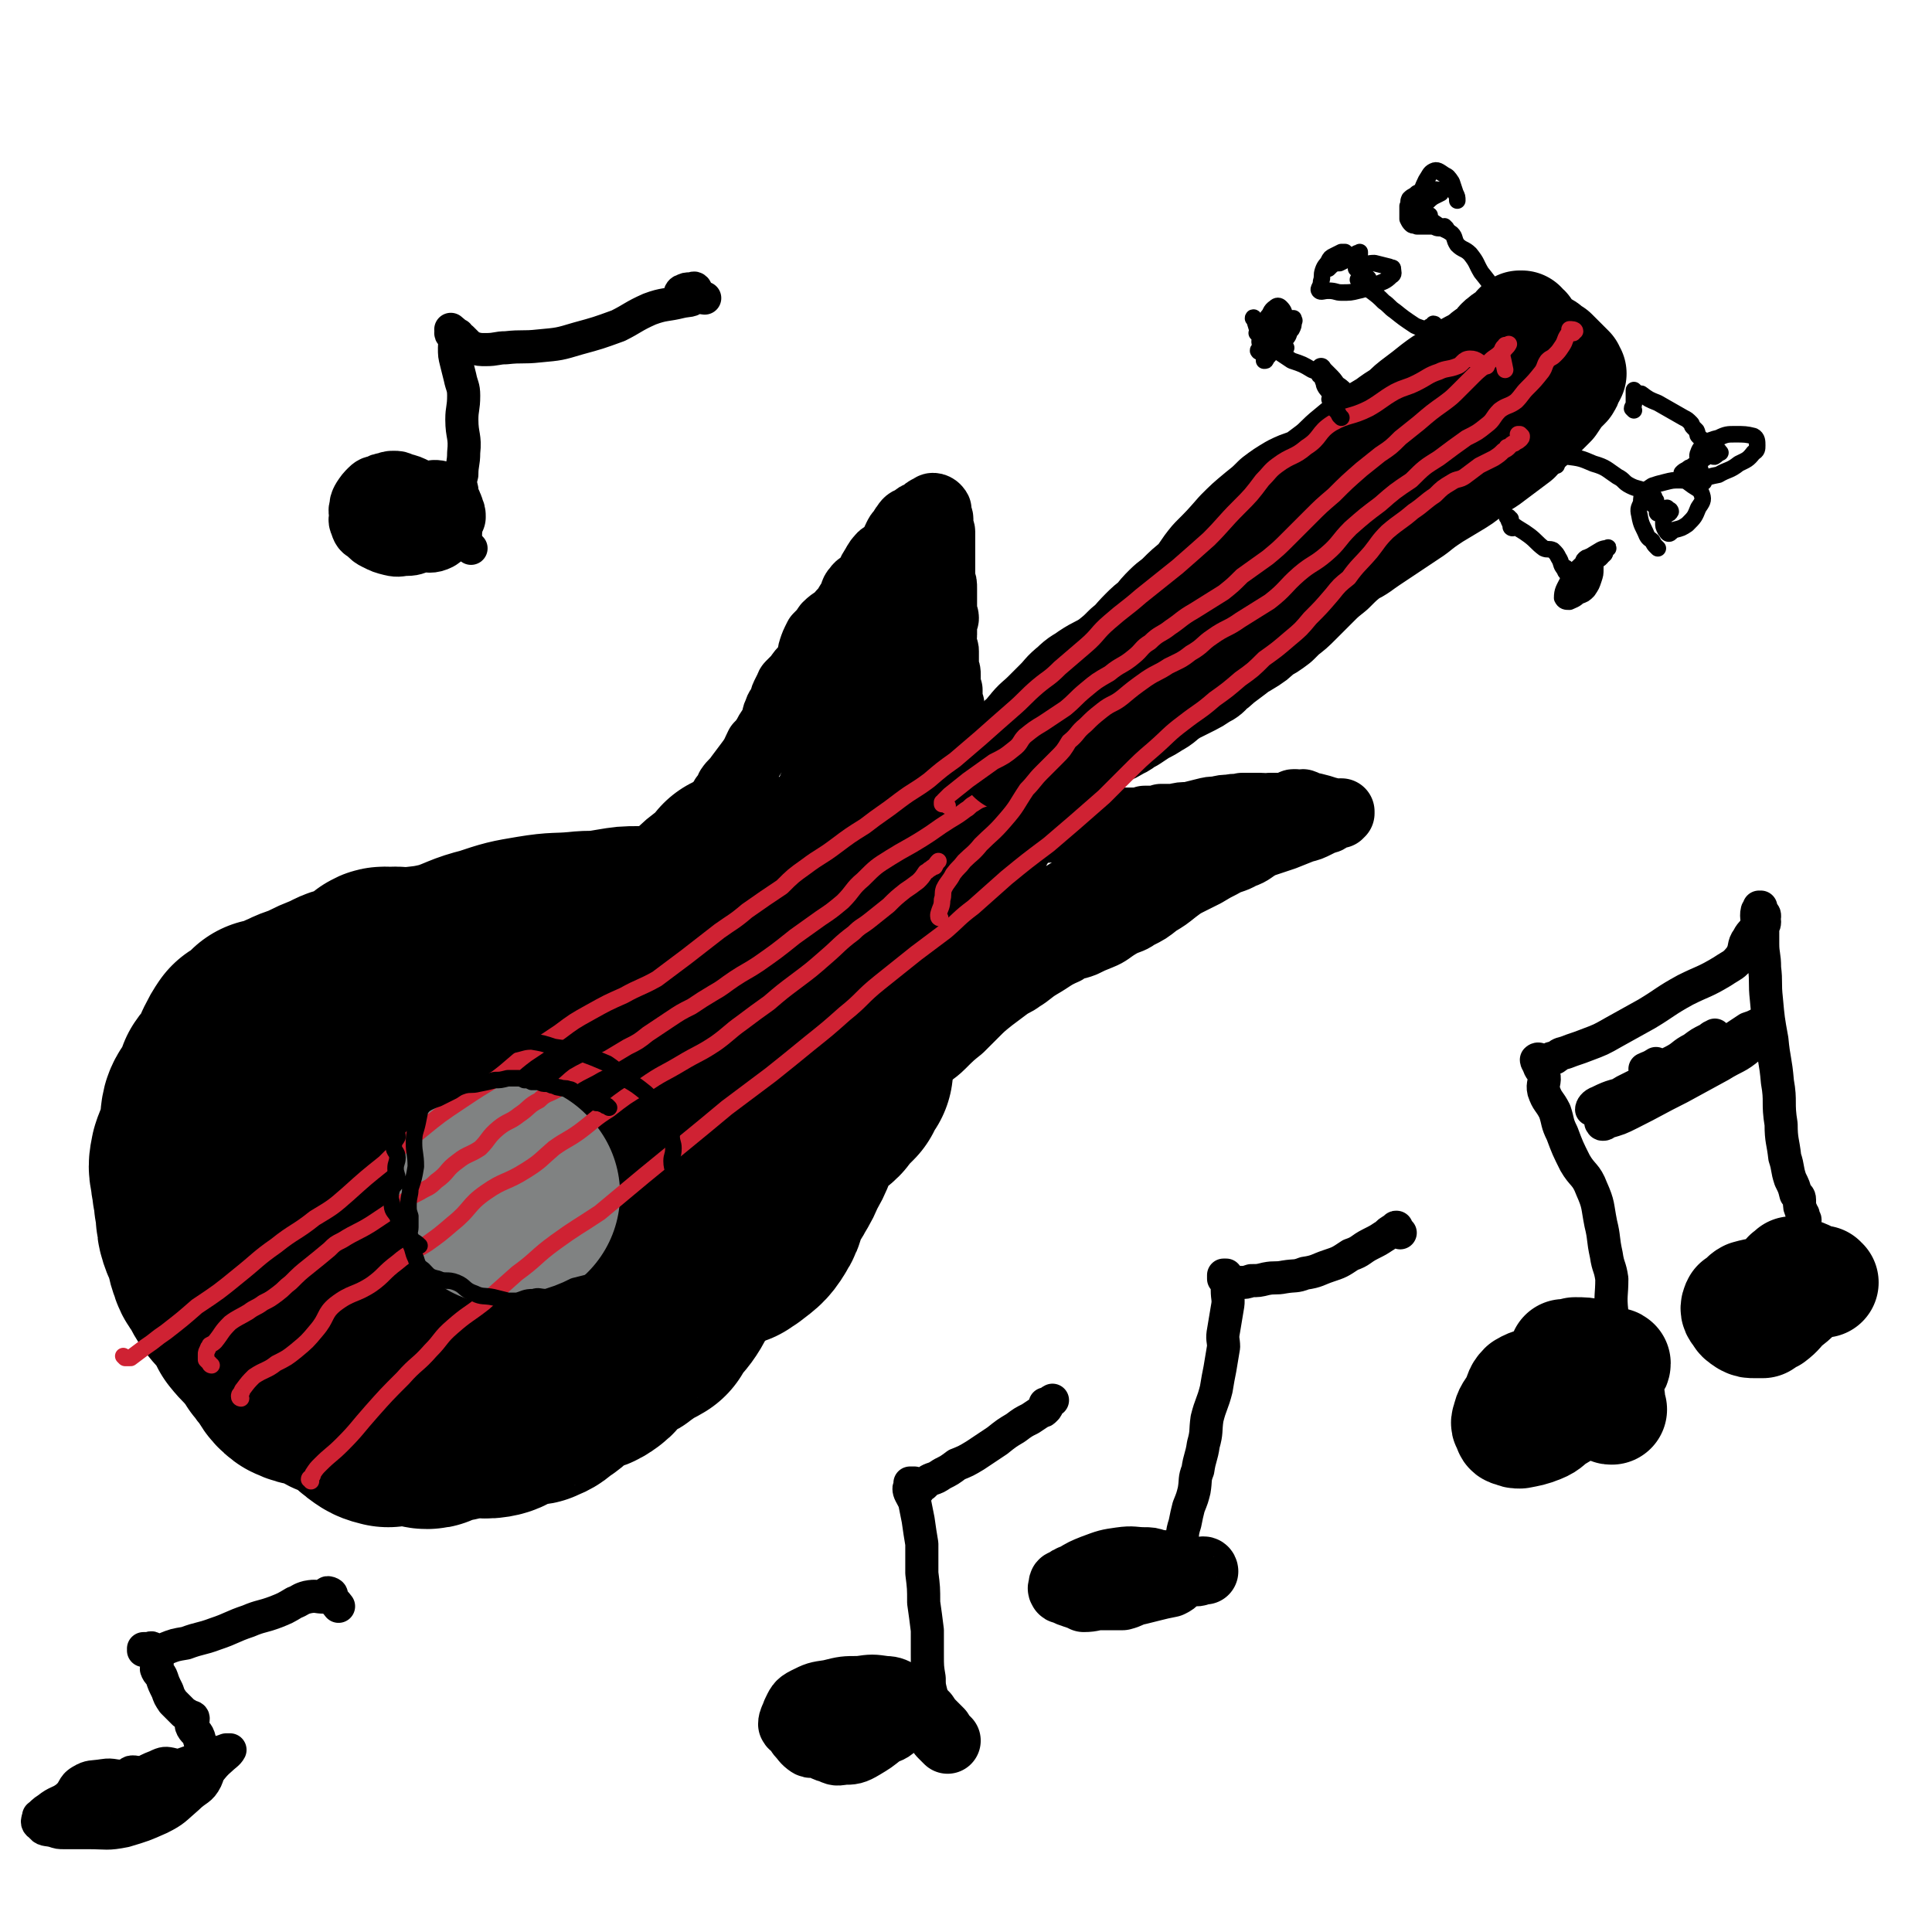 <svg viewBox='0 0 1050 1050' version='1.1' xmlns='http://www.w3.org/2000/svg' xmlns:xlink='http://www.w3.org/1999/xlink'><g fill='none' stroke='rgb(129,89,47)' stroke-width='120' stroke-linecap='round' stroke-linejoin='round'><path d='M233,584c0,0 -1,-1 -1,-1 0,1 0,2 0,4 0,1 -1,0 -1,1 0,0 0,0 0,0 0,-1 0,-1 0,-1 0,-1 0,-1 0,-2 0,-1 0,-1 0,-2 0,0 0,0 0,-1 -1,0 -1,0 -1,-1 -1,0 -1,0 -2,-1 0,0 0,0 -1,-1 -3,-2 -3,-2 -6,-5 -2,-1 -2,-2 -4,-3 -3,0 -3,1 -5,1 -2,1 -2,0 -4,0 -4,0 -4,-1 -7,-1 -3,0 -3,1 -5,1 -4,1 -4,0 -7,1 -4,1 -4,1 -8,3 -4,1 -4,0 -8,2 -5,2 -5,2 -9,4 -4,2 -4,2 -7,5 -5,3 -5,3 -8,6 -5,5 -6,5 -9,10 -2,3 -1,4 -3,7 -2,4 -2,4 -4,8 -2,4 -1,4 -2,9 -2,4 -2,4 -2,9 -1,6 -1,6 -1,12 -1,3 0,3 0,7 -1,2 -1,2 -1,5 0,4 -1,4 -1,8 1,3 2,3 2,6 1,4 -1,5 1,9 2,6 4,5 7,10 2,5 1,6 3,10 3,4 4,3 8,8 4,4 3,4 7,8 3,4 3,4 6,7 4,4 4,3 7,7 4,5 3,6 8,10 3,2 4,0 9,2 5,2 5,3 10,5 6,2 6,3 12,5 5,1 5,1 10,1 5,0 5,0 9,-1 6,0 6,-1 11,-2 5,-1 5,-1 10,-3 6,-2 6,-2 11,-5 6,-3 6,-3 12,-6 5,-2 5,-1 10,-4 4,-2 4,-2 7,-4 2,-1 2,-2 3,-3 1,0 -1,0 -1,0 -1,1 -1,2 -1,2 0,0 1,-1 1,-1 0,0 0,0 0,0 0,1 0,0 -1,1 -1,0 -1,0 -2,1 -1,0 -1,0 -3,1 -1,1 -1,1 -3,1 -3,0 -3,0 -6,0 -4,0 -4,0 -9,0 -6,-1 -6,-1 -13,-2 -7,-2 -7,-1 -13,-5 -9,-5 -10,-5 -17,-12 -8,-6 -7,-7 -14,-14 -5,-7 -5,-7 -10,-14 -7,-9 -8,-9 -14,-18 -5,-6 -5,-6 -9,-12 -4,-6 -5,-6 -7,-12 -2,-5 -2,-6 -2,-11 0,-4 1,-4 2,-7 1,-4 1,-4 2,-7 2,-3 1,-4 3,-7 3,-3 4,-2 9,-5 5,-3 4,-5 10,-7 7,-2 8,0 15,0 7,-1 7,-1 14,-1 6,0 6,0 12,1 6,0 6,-1 12,0 1,0 1,1 2,2 0,0 0,0 0,0 1,1 1,1 0,1 0,1 0,0 0,0 -2,0 -2,0 -4,1 -2,2 -1,3 -3,5 -2,3 -2,3 -5,6 -4,4 -4,4 -7,9 -6,10 -6,10 -10,20 -6,15 -6,15 -11,30 -2,11 -2,11 -3,23 -2,6 -3,6 -2,12 0,6 2,5 4,10 1,3 1,4 3,5 3,3 4,2 8,4 2,1 2,1 5,2 5,2 5,2 11,2 4,0 4,0 9,0 6,-1 6,-2 12,-3 6,0 6,1 11,0 4,-1 4,-2 8,-3 5,-1 5,-1 10,-2 0,0 0,1 1,0 2,0 2,-1 4,-2 0,0 -1,1 -1,1 0,0 1,0 1,0 0,-1 0,-1 -1,-1 0,0 1,0 1,0 -1,0 -1,0 -1,0 0,-1 1,-2 0,-3 0,-1 -1,-1 -1,-3 -2,-1 -2,-2 -3,-3 -2,-2 -3,-2 -5,-4 -3,-3 -3,-3 -7,-6 -5,-4 -5,-4 -9,-8 -5,-5 -5,-5 -10,-10 -6,-4 -6,-4 -12,-8 -5,-4 -5,-5 -10,-9 -2,-2 -2,-3 -5,-5 -1,0 -2,1 -2,1 0,0 1,-1 1,-1 1,0 0,-1 0,-1 0,0 0,1 0,1 -1,-1 -1,-2 -2,-2 0,0 0,1 0,1 1,0 1,0 1,0 0,0 -1,0 -1,0 0,0 1,0 1,0 -1,0 -1,0 -1,0 0,0 0,0 -1,0 0,1 0,1 0,1 -1,0 -1,0 -1,0 -1,0 -1,0 -2,0 0,0 0,0 0,-1 0,0 0,0 -1,-1 0,-1 -1,-1 -1,-1 -1,-1 -1,-2 -2,-3 -1,-1 -1,-1 -2,-2 -1,-1 -1,-1 -2,-2 -1,-2 -1,-2 -2,-4 -1,-1 -1,-1 -2,-2 -1,-1 -1,-1 -2,-1 0,-1 0,-1 0,-2 '/></g>
<g fill='none' stroke='rgb(0,0,0)' stroke-width='120' stroke-linecap='round' stroke-linejoin='round'><path d='M253,558c-1,0 -1,-1 -1,-1 0,0 0,0 0,0 -1,-1 -1,-1 -1,-2 0,-1 -1,-1 -1,-1 0,-1 0,-1 -1,-2 -1,-2 -1,-2 -3,-3 -3,-4 -3,-4 -7,-7 -3,-2 -4,-1 -8,-3 -2,-1 -2,-2 -4,-2 -5,-1 -5,0 -10,0 -5,1 -5,1 -10,2 -4,1 -4,2 -8,2 -4,1 -4,-1 -8,0 -5,1 -5,2 -10,4 -5,2 -5,2 -9,4 -6,3 -6,2 -12,5 -5,2 -5,3 -10,5 -2,1 -2,0 -4,0 -2,2 -2,3 -4,5 -3,2 -3,1 -6,3 -2,3 -2,3 -4,7 -2,4 -1,5 -4,9 -2,3 -3,3 -5,6 -1,3 0,4 -2,7 -1,2 -1,2 -3,4 -1,2 -2,2 -3,5 -1,4 0,4 -1,9 -1,4 -1,4 -2,8 -2,4 -2,4 -3,7 -1,5 -1,5 0,9 0,4 1,4 1,8 1,3 1,3 1,7 1,4 1,4 1,8 1,3 0,3 1,6 1,4 2,4 3,8 2,5 1,5 3,10 1,4 2,3 4,7 2,4 2,4 4,7 4,5 5,5 8,9 3,4 2,4 4,8 4,5 4,4 8,9 3,3 3,3 5,7 2,2 2,3 4,5 4,5 3,6 7,9 6,3 7,1 13,4 4,1 4,2 8,4 5,2 6,1 11,4 5,3 4,5 8,8 4,3 4,3 8,4 3,0 3,-2 6,-2 5,-1 5,-2 9,-1 3,1 3,4 6,4 3,0 3,-2 6,-3 4,-1 4,0 8,-1 5,-1 5,-2 9,-3 6,0 6,2 12,1 6,-1 5,-4 11,-6 5,-2 6,0 11,-1 5,-2 4,-2 8,-5 5,-3 4,-4 9,-7 4,-2 4,-2 8,-5 4,-1 4,0 8,-3 3,-2 2,-4 5,-7 4,-3 5,-2 9,-5 4,-2 3,-2 6,-4 5,-4 5,-3 10,-6 1,-2 1,-2 3,-5 3,-4 4,-4 7,-9 3,-5 2,-6 6,-11 3,-4 4,-4 7,-9 3,-4 2,-5 6,-10 3,-4 3,-4 7,-8 2,-2 3,-3 6,-3 1,0 2,2 2,2 0,0 -1,-1 -2,-2 -1,0 -1,0 -1,1 -1,1 -1,1 -2,3 0,1 1,1 1,2 -1,1 -2,0 -3,2 -2,2 -1,2 -3,4 -6,6 -7,5 -12,10 -9,8 -8,9 -18,16 -11,7 -12,5 -23,11 -8,4 -8,5 -16,9 -9,4 -9,3 -19,6 -9,2 -9,2 -18,3 -8,0 -8,0 -16,-1 -7,-1 -7,-1 -15,-2 -6,-1 -6,-1 -13,-3 -8,-2 -8,-1 -16,-3 -6,-3 -6,-4 -12,-7 -5,-3 -5,-3 -9,-6 -6,-5 -5,-6 -10,-11 -5,-5 -6,-4 -10,-9 -5,-5 -5,-6 -8,-13 -3,-6 -2,-6 -4,-13 -2,-6 -3,-6 -3,-11 -1,-6 -1,-6 0,-11 1,-8 1,-8 4,-16 2,-6 4,-5 8,-11 3,-6 2,-6 7,-12 4,-5 5,-5 10,-9 5,-5 5,-6 11,-9 7,-5 7,-5 15,-7 8,-3 8,-4 16,-5 9,-1 9,-2 19,-1 8,1 8,1 16,4 9,3 9,3 18,7 6,4 6,5 12,9 5,4 6,3 9,8 2,4 1,5 2,10 0,9 0,9 -2,17 -3,10 -4,10 -10,19 -4,8 -4,8 -9,16 -5,8 -7,8 -11,17 -3,5 -1,5 -3,11 -1,2 -1,3 -2,3 -1,0 -1,-1 -2,-2 0,-1 1,-2 0,-3 -3,-3 -3,-4 -7,-6 -5,-3 -6,-3 -11,-5 -9,-5 -10,-3 -18,-10 -10,-9 -8,-10 -17,-21 -7,-7 -8,-6 -14,-14 -4,-6 -3,-6 -6,-13 -3,-6 -3,-6 -5,-12 -1,-5 -2,-5 -3,-10 -1,-5 -1,-5 -1,-9 -1,-3 0,-3 0,-5 0,-2 0,-2 0,-3 1,-2 1,-2 1,-4 1,-3 -1,-3 0,-5 1,-2 1,-2 3,-4 0,-1 0,-1 1,-2 2,-1 2,-1 4,-2 3,-2 3,-2 6,-4 4,-2 4,-2 8,-5 4,-3 4,-3 8,-6 6,-3 5,-3 11,-6 6,-4 7,-4 13,-7 6,-2 6,-2 12,-5 5,-3 5,-3 10,-6 6,-2 6,-1 12,-2 8,-2 8,-2 15,-3 8,-1 8,-1 16,-2 6,-1 6,-1 13,-1 6,-1 6,-1 12,-2 6,-1 6,-1 11,-1 3,0 3,0 6,0 0,0 0,0 0,0 1,0 1,0 1,0 -1,0 -1,0 -2,0 -1,1 -1,1 -3,1 -2,0 -3,0 -5,0 -5,1 -5,1 -11,1 -9,1 -9,0 -18,1 -11,1 -11,0 -23,2 -12,2 -12,2 -24,6 -12,3 -11,4 -23,8 -9,2 -9,2 -18,3 -6,1 -6,0 -12,1 -3,0 -4,1 -6,0 -1,0 0,-1 1,-1 1,0 1,0 2,1 1,0 1,0 2,0 1,-1 1,-1 2,-1 3,0 3,1 6,1 5,0 5,-1 10,-1 8,-1 8,-1 15,-3 12,-1 12,-2 23,-3 12,-2 12,-1 23,-3 11,-2 11,-3 21,-5 7,-1 7,-1 14,-2 8,0 8,1 17,0 11,0 11,-1 21,-1 9,0 9,1 17,1 5,0 5,-1 9,-1 4,0 4,0 8,0 4,0 4,0 8,0 2,0 3,0 4,0 1,0 0,0 0,0 0,0 0,0 0,0 -2,0 -2,0 -4,0 -6,1 -6,2 -12,4 -9,4 -9,3 -17,8 -10,6 -10,7 -19,15 -10,8 -10,7 -18,16 -10,10 -9,11 -18,21 -7,8 -8,8 -15,15 -3,3 -3,3 -5,6 -1,1 0,1 -1,2 0,0 0,0 0,-1 3,-1 4,-1 7,-3 6,-5 5,-6 12,-12 9,-7 8,-7 18,-13 12,-7 13,-5 24,-11 11,-6 11,-6 21,-12 10,-6 9,-7 19,-13 5,-3 5,-3 11,-6 1,0 2,0 2,1 0,4 0,5 -2,9 -4,9 -5,9 -11,17 -9,10 -9,10 -19,19 -11,11 -11,10 -24,20 -10,7 -11,6 -20,14 -7,6 -6,7 -12,13 -3,4 -3,4 -5,7 -1,1 0,0 0,0 0,-1 -1,-1 0,-1 3,-1 4,1 7,-1 6,-5 5,-8 12,-13 10,-9 11,-8 23,-16 12,-8 11,-9 24,-17 12,-7 12,-7 25,-14 10,-5 10,-6 20,-10 3,-1 4,0 8,0 0,0 1,0 1,1 1,1 1,1 1,3 0,2 -1,3 -2,5 -4,6 -4,6 -9,11 -7,7 -7,7 -14,14 -9,11 -8,11 -18,22 -8,9 -9,9 -17,18 -5,5 -4,6 -9,12 -3,3 -4,2 -7,4 -1,1 -1,1 -1,2 0,0 0,0 1,0 1,-2 1,-2 2,-4 3,-4 2,-5 6,-9 6,-8 6,-8 14,-15 12,-11 12,-11 24,-22 9,-8 10,-7 18,-15 5,-5 5,-5 9,-11 2,-3 2,-3 4,-6 1,-2 1,-2 2,-4 0,0 1,1 1,1 0,0 -1,-1 -1,-1 -1,0 -1,1 -1,2 -2,1 -2,1 -4,2 -4,4 -4,5 -8,8 -13,7 -14,6 -27,13 -12,7 -12,8 -24,15 -11,6 -11,6 -22,11 -6,2 -6,2 -12,3 -4,1 -4,1 -7,1 -1,0 -2,0 -2,-1 0,-3 0,-4 1,-7 1,-4 2,-4 3,-7 3,-4 3,-4 5,-9 4,-6 3,-7 7,-13 6,-8 7,-8 14,-16 6,-6 7,-5 12,-12 7,-8 7,-9 12,-19 6,-10 4,-11 11,-20 5,-10 6,-9 13,-18 3,-3 3,-3 7,-6 1,-1 2,-1 2,-1 0,0 -2,-1 -3,0 -2,2 -1,4 -4,6 -6,4 -7,3 -14,6 -8,5 -8,6 -17,11 -8,6 -8,5 -16,10 -8,5 -8,6 -16,10 -5,3 -5,2 -10,4 -2,0 -2,1 -3,1 -1,0 -1,0 -1,0 -1,0 -1,0 -1,-1 0,-1 1,-1 2,-2 1,-2 0,-3 1,-4 1,-2 1,-3 3,-4 4,-4 5,-3 9,-7 6,-5 6,-6 12,-11 7,-6 7,-6 15,-12 6,-6 6,-6 13,-11 3,-3 3,-2 7,-4 0,0 0,-1 1,-1 0,0 0,1 0,1 0,0 1,-1 0,-2 0,-1 -1,-1 -2,-1 0,0 0,1 0,2 -1,2 -1,2 -2,3 -1,2 -1,2 -1,3 -1,1 -1,1 -1,3 0,0 0,0 0,0 0,1 -1,2 -1,2 0,0 1,-1 1,-1 1,-1 1,-1 2,-1 0,0 -1,0 -1,0 0,0 1,0 1,0 0,0 0,0 0,0 0,0 0,1 0,1 0,0 0,0 1,1 '/><path d='M392,672c0,-1 -1,-2 -1,-1 1,0 1,1 3,1 1,0 1,0 2,0 1,-1 1,-1 3,-2 5,-4 6,-4 9,-9 4,-6 2,-7 5,-13 2,-4 3,-4 5,-8 3,-5 3,-5 5,-10 3,-5 3,-5 5,-10 2,-5 1,-6 4,-11 2,-4 3,-3 7,-6 3,-4 4,-3 7,-6 2,-3 1,-3 3,-5 1,-1 1,-1 3,-2 1,-1 1,-1 2,-2 0,0 -1,0 -1,-1 0,-1 1,-1 1,-2 0,0 -1,0 -1,0 1,0 1,0 1,1 0,0 -1,1 -2,1 0,0 1,-1 1,-1 1,-1 0,-2 1,-3 1,0 1,0 2,-1 0,0 1,0 1,0 0,-1 0,-1 1,-1 0,-1 0,-1 0,-2 0,0 0,-1 -1,-1 0,-1 0,0 -1,-1 '/></g>
<g fill='none' stroke='rgb(0,0,0)' stroke-width='36' stroke-linecap='round' stroke-linejoin='round'><path d='M360,488c0,0 -1,0 -1,-1 0,-1 0,-1 0,-2 -1,-1 -1,-1 -1,-2 0,0 0,0 0,-1 0,0 -1,0 -1,-1 0,-1 0,-1 1,-1 0,0 0,0 1,-1 0,0 0,0 1,0 1,0 1,-1 1,-1 1,0 1,1 2,1 0,0 1,0 1,-1 1,-1 1,-1 2,-2 2,-3 3,-3 4,-6 1,-2 1,-2 1,-4 0,-1 0,-1 1,-3 1,-1 0,-1 1,-3 1,-1 1,-1 2,-2 1,-2 1,-2 3,-3 1,-2 1,-2 2,-3 1,-1 1,-1 2,-3 2,-2 2,-2 3,-4 2,-1 2,-2 3,-4 1,-2 1,-2 3,-4 1,-2 1,-2 2,-4 2,-2 2,-2 3,-5 2,-3 3,-3 5,-6 3,-4 3,-4 6,-8 3,-4 3,-5 5,-9 2,-2 2,-2 4,-5 1,-2 1,-2 3,-5 1,-1 1,-1 2,-3 0,-2 0,-3 1,-5 1,-3 1,-2 3,-5 1,-2 0,-2 1,-4 1,-2 1,-2 2,-4 1,-1 0,-1 1,-2 2,-2 2,-2 4,-4 2,-3 2,-3 5,-6 1,-2 1,-2 2,-4 1,-2 0,-2 1,-5 1,-3 1,-3 3,-7 3,-3 3,-3 5,-6 4,-4 5,-3 8,-7 3,-3 3,-4 5,-7 2,-3 1,-4 3,-6 2,-3 3,-2 6,-5 2,-2 1,-3 3,-6 2,-3 2,-4 4,-6 2,-3 4,-1 5,-4 3,-3 2,-3 4,-7 1,-2 1,-2 2,-3 0,0 1,0 1,-1 1,-1 0,-1 1,-2 2,-3 2,-3 5,-4 2,-2 2,-2 5,-3 2,-2 2,-2 4,-3 1,0 1,-1 2,-1 2,0 3,2 3,2 0,0 -2,-1 -2,-1 -1,0 0,1 0,1 0,0 -1,-1 -1,-1 1,0 1,0 2,0 0,0 0,0 0,0 0,1 0,1 0,1 0,0 0,0 0,0 0,0 0,0 0,1 0,0 0,1 0,1 1,0 1,0 1,1 0,0 0,0 0,1 0,0 0,0 0,0 0,0 1,0 1,1 0,0 0,0 0,1 0,0 0,0 0,1 0,1 0,1 0,2 0,1 0,1 0,2 0,0 1,0 1,1 0,1 0,1 0,3 0,1 0,1 0,2 0,2 0,2 0,4 0,2 0,2 0,4 0,2 0,2 0,4 0,2 0,2 0,4 0,3 0,3 0,5 1,2 1,2 1,5 0,2 0,2 0,4 0,2 0,2 0,5 0,2 0,2 0,4 0,1 1,1 1,3 0,1 -1,1 -1,3 0,1 0,1 0,2 0,1 0,1 0,2 0,1 0,1 0,2 0,1 -1,1 -1,2 1,1 1,1 1,2 0,2 0,2 0,3 1,1 1,1 1,2 0,2 0,2 0,3 0,2 0,2 0,3 0,2 0,2 0,3 1,2 1,2 1,4 0,2 0,2 0,4 0,2 0,2 1,4 0,2 0,2 0,4 0,2 0,2 1,4 0,2 0,2 0,3 1,2 1,2 1,4 0,1 0,1 0,3 1,2 1,2 1,4 1,1 1,1 1,2 1,2 0,2 1,3 0,1 0,1 0,2 0,0 -1,0 0,1 0,1 0,1 0,2 0,0 0,0 0,1 1,2 1,2 1,3 0,1 0,0 1,1 0,1 0,1 0,2 0,1 0,1 0,2 0,1 1,1 1,1 0,1 0,1 0,2 0,2 0,2 1,3 0,2 0,2 0,3 1,1 1,1 1,3 1,1 0,1 1,2 0,1 0,1 0,2 0,0 0,0 1,1 0,1 0,1 0,2 0,0 0,0 0,0 0,1 0,1 1,1 0,1 0,1 0,1 0,0 -1,0 -1,1 1,0 1,0 1,0 0,1 0,1 0,1 0,1 0,1 0,1 1,1 1,0 1,1 0,0 0,0 0,0 0,1 0,1 0,1 0,0 0,0 0,1 0,0 0,0 0,0 1,0 1,0 1,0 1,1 1,1 1,1 1,0 1,0 1,0 1,0 1,0 2,0 0,0 0,0 1,1 1,0 1,0 2,1 1,0 1,0 3,1 1,0 1,0 2,0 2,1 2,1 3,1 2,0 2,0 3,0 1,0 1,0 3,0 1,1 1,0 2,1 1,0 1,0 2,0 1,0 1,0 2,1 1,0 1,0 2,0 1,0 1,0 2,0 1,0 2,0 3,0 1,0 1,1 3,1 2,0 2,-1 3,-1 3,-1 3,-1 6,-1 3,0 3,0 6,-1 3,0 3,0 7,0 3,0 3,-1 6,-1 3,0 4,0 7,0 3,0 3,0 6,-1 2,0 2,0 5,0 2,0 2,0 4,0 2,0 2,0 4,-1 2,0 2,0 5,0 2,0 2,0 4,-1 4,0 4,0 7,0 4,-1 4,-1 8,-1 4,-1 4,-1 8,-2 4,-1 4,-1 7,-1 4,-1 4,-1 7,-1 4,-1 4,0 7,-1 2,0 2,0 4,0 3,0 3,0 6,0 3,0 3,1 5,0 4,0 4,0 7,0 1,0 1,0 2,0 1,0 1,0 2,-1 1,0 1,0 1,0 1,0 1,0 2,-1 0,0 0,1 0,1 0,0 0,0 1,0 0,0 0,0 -1,0 0,0 -1,1 -1,0 -1,0 -1,-1 0,-1 0,0 1,1 2,1 1,0 1,-1 3,-1 3,1 3,2 6,2 4,1 4,1 7,2 4,1 4,1 8,2 0,0 0,-1 0,-1 0,0 -1,0 -1,0 0,1 0,1 0,2 0,0 0,0 0,0 -1,0 -1,-1 -1,-1 -1,0 -1,1 -1,1 -1,0 -1,0 -1,0 0,0 -1,-1 -1,0 0,0 0,0 0,1 -1,0 -1,1 -2,1 0,1 -1,1 -2,1 -2,1 -2,1 -4,2 -4,2 -4,2 -8,3 -5,2 -5,2 -10,4 -6,2 -6,2 -12,4 -6,3 -5,4 -11,6 -5,3 -6,2 -11,5 -4,2 -4,2 -9,5 -4,2 -4,2 -8,4 -4,2 -4,2 -8,5 -5,4 -5,4 -10,7 -5,4 -5,4 -11,7 -4,3 -5,2 -10,5 -5,3 -5,4 -10,6 -5,2 -5,2 -9,4 -5,2 -6,1 -10,4 -7,3 -7,4 -14,8 -5,3 -5,4 -10,7 -4,3 -4,2 -8,5 -4,3 -4,3 -8,6 -5,4 -5,4 -9,8 -4,4 -4,4 -8,8 -5,4 -5,4 -10,9 -5,5 -6,4 -11,10 -4,3 -3,3 -7,6 -4,4 -5,3 -9,6 -6,5 -5,7 -11,9 -3,2 -4,-1 -7,-1 -2,1 -3,2 -3,2 0,1 3,-1 3,-1 0,0 -1,0 -2,0 -1,-1 -2,-1 -2,-2 0,-2 1,-1 3,-3 2,-2 2,-2 4,-6 5,-7 4,-7 10,-14 11,-13 11,-12 23,-24 15,-14 15,-14 30,-27 14,-13 13,-13 28,-25 12,-9 12,-9 25,-17 10,-6 10,-6 21,-11 7,-3 7,-3 14,-6 3,-1 4,-3 6,-2 1,0 1,1 1,3 -1,1 -2,1 -3,2 -6,4 -7,4 -13,7 -11,7 -12,7 -23,14 -16,11 -16,11 -31,23 -16,11 -16,12 -32,23 -14,9 -14,8 -28,17 -5,3 -6,4 -11,6 0,0 0,0 1,-1 8,-6 9,-5 17,-11 15,-11 13,-13 28,-24 19,-13 19,-13 40,-23 26,-13 26,-13 53,-24 18,-7 18,-7 36,-13 9,-3 10,-3 19,-6 1,-1 2,-2 1,-2 -8,1 -9,1 -18,4 -21,7 -22,6 -42,15 -26,11 -25,13 -51,25 -17,8 -17,8 -35,16 -12,5 -12,5 -25,11 -8,5 -8,5 -17,9 -3,2 -5,4 -6,4 -1,0 0,-2 2,-4 4,-7 4,-7 10,-14 5,-7 6,-7 11,-15 4,-5 4,-5 7,-10 1,-2 1,-2 2,-3 0,-1 0,-2 -1,-2 -2,0 -2,1 -5,2 -7,3 -7,3 -13,7 -8,4 -8,4 -16,8 -2,1 -3,2 -4,2 0,1 1,-1 2,-2 7,-4 8,-3 15,-7 12,-8 11,-9 23,-17 11,-9 11,-8 23,-16 5,-4 5,-4 10,-9 2,0 3,-1 3,-1 0,0 -1,1 -2,2 -4,7 -4,7 -9,14 -5,5 -5,5 -10,11 -3,4 -4,4 -7,8 -2,2 -3,4 -3,5 0,0 1,-1 3,-2 0,0 1,0 1,0 0,1 -1,1 -2,1 -4,-1 -4,-2 -9,-3 -6,0 -7,2 -13,0 -8,-2 -9,-2 -15,-7 -9,-7 -10,-8 -16,-18 -5,-10 -3,-11 -6,-21 -2,-6 -3,-6 -4,-12 0,-7 1,-7 3,-14 2,-9 3,-8 6,-17 2,-6 2,-6 3,-13 1,-7 1,-7 1,-13 1,-3 1,-3 1,-5 0,-1 1,-3 1,-2 0,1 0,2 0,5 -2,11 -3,11 -5,22 -2,14 -2,14 -4,28 -2,13 -2,13 -5,26 -1,6 -2,6 -3,11 0,0 -1,0 0,0 0,-5 0,-5 1,-10 2,-10 2,-10 4,-20 2,-9 2,-9 3,-18 2,-16 0,-16 2,-32 1,-12 0,-13 3,-24 1,-8 2,-8 4,-14 1,-3 2,-4 4,-5 0,0 1,1 1,3 0,4 0,4 -2,8 -3,10 -3,10 -7,20 -7,15 -7,15 -15,29 -6,11 -6,10 -12,21 -4,6 -4,6 -8,13 -1,2 -1,2 -2,5 -1,1 -1,2 -2,2 0,0 0,-1 0,-1 2,-4 2,-4 4,-8 5,-8 6,-8 10,-17 7,-14 6,-14 12,-29 3,-10 3,-10 7,-21 1,-3 2,-3 3,-6 0,-1 1,-2 1,-2 0,0 0,1 0,2 -2,5 -2,5 -5,10 -6,13 -6,13 -12,26 -6,12 -6,12 -11,23 -4,8 -4,8 -7,15 -2,4 -1,4 -3,7 0,0 0,1 0,1 1,-2 1,-2 2,-4 3,-7 3,-7 6,-13 6,-14 6,-14 13,-28 6,-14 6,-14 12,-27 3,-8 3,-8 7,-15 2,-5 3,-5 5,-9 2,-3 2,-3 4,-6 1,-1 1,-1 2,-2 1,-1 1,-1 1,-1 0,0 0,1 0,1 -1,3 -1,3 -2,5 -2,4 -3,4 -5,8 -4,8 -4,8 -8,16 -8,15 -7,16 -15,31 -6,14 -5,14 -12,27 -5,10 -5,10 -11,20 -3,5 -3,4 -7,9 0,1 -1,2 -1,2 0,-1 0,-3 1,-4 5,-9 5,-9 10,-17 10,-16 11,-15 20,-32 9,-15 8,-15 15,-31 4,-8 4,-8 7,-16 2,-4 2,-4 4,-7 1,-2 0,-2 1,-4 1,-1 1,-1 1,-2 0,0 0,0 -1,0 0,0 1,0 1,0 0,2 -1,2 -1,4 0,3 1,3 1,6 0,6 -1,6 -1,12 -1,7 -1,7 -1,14 -1,14 -1,14 0,27 0,15 -1,15 1,29 1,12 1,12 6,23 4,13 5,12 11,24 4,7 5,7 10,14 2,3 2,3 5,6 1,1 2,1 1,1 0,0 -2,0 -2,-1 -2,-4 -1,-4 -2,-9 -2,-10 -1,-10 -5,-20 -4,-13 -7,-12 -12,-25 -4,-9 -4,-9 -6,-19 -3,-11 -3,-11 -4,-22 -1,-10 0,-10 0,-20 0,-7 0,-7 1,-14 0,-4 0,-4 0,-8 1,-2 1,-2 0,-3 0,-1 -1,-1 -1,0 0,5 1,6 2,12 2,21 0,21 3,43 2,19 2,20 6,39 3,12 4,11 8,23 1,4 1,5 2,8 1,1 2,0 2,-1 0,-5 0,-6 0,-12 0,-10 2,-10 1,-20 -1,-18 -2,-18 -5,-36 -2,-18 -3,-18 -5,-37 -1,-8 1,-9 -1,-17 -1,-5 -3,-4 -5,-9 -1,-3 -1,-3 -1,-6 -1,-4 -1,-4 -1,-8 -1,-8 -2,-8 -3,-15 0,-6 -1,-6 -1,-11 0,-2 1,-2 2,-4 0,0 1,0 1,0 0,2 -1,3 -1,5 0,8 1,8 0,15 -1,9 -2,9 -4,18 -2,7 -2,7 -3,15 -1,5 0,5 -1,11 0,7 0,7 0,14 1,8 2,8 3,16 '/></g>
<g fill='none' stroke='rgb(128,130,130)' stroke-width='120' stroke-linecap='round' stroke-linejoin='round'><path d='M277,649c0,0 -1,-1 -1,-1 0,0 0,0 0,0 0,0 0,0 0,0 -1,1 -1,1 -2,1 0,0 0,0 -1,0 '/></g>
<g fill='none' stroke='rgb(207,34,51)' stroke-width='9' stroke-linecap='round' stroke-linejoin='round'><path d='M115,742c0,0 -1,0 -1,-1 -1,-1 -1,-1 -2,-2 0,-1 0,-1 0,-2 0,-1 0,-1 0,-1 0,-1 0,-1 1,-3 0,-1 1,-1 1,-2 2,-1 2,-1 3,-2 4,-5 3,-5 8,-10 4,-3 5,-3 10,-6 4,-3 4,-2 8,-5 4,-2 4,-2 8,-5 4,-3 3,-3 7,-6 5,-5 5,-5 10,-9 5,-4 5,-4 11,-9 3,-3 3,-3 7,-5 8,-5 8,-4 16,-9 6,-4 6,-4 12,-8 3,-2 3,-2 7,-5 3,-2 3,-2 7,-4 5,-3 5,-2 9,-6 7,-5 5,-6 12,-11 5,-4 6,-3 12,-7 5,-5 4,-6 10,-11 5,-4 6,-3 11,-7 6,-4 5,-5 11,-8 4,-4 5,-3 10,-6 5,-3 5,-4 9,-7 5,-3 6,-3 11,-6 4,-2 4,-2 8,-4 5,-3 5,-3 10,-6 6,-3 6,-3 11,-7 6,-4 6,-4 12,-8 6,-4 6,-4 12,-7 6,-4 6,-4 11,-7 7,-4 6,-4 12,-8 6,-4 7,-4 13,-8 10,-7 10,-7 20,-15 7,-5 7,-5 14,-10 6,-4 6,-4 12,-9 6,-6 5,-7 11,-12 7,-7 7,-7 15,-12 8,-5 9,-5 17,-10 8,-5 7,-5 15,-10 5,-3 5,-3 9,-6 2,-1 2,-2 4,-3 3,-2 3,-2 6,-3 '/><path d='M131,760c0,0 -1,0 -1,-1 0,-1 0,-1 1,-2 1,-1 0,-1 1,-2 3,-4 3,-4 6,-7 6,-4 7,-3 12,-7 6,-3 6,-3 11,-7 6,-5 6,-5 11,-11 6,-7 4,-9 10,-14 9,-7 11,-5 20,-11 7,-5 6,-6 14,-12 7,-6 8,-5 16,-10 7,-5 7,-5 14,-11 10,-8 8,-10 18,-17 10,-7 11,-5 22,-12 8,-5 8,-6 15,-12 7,-5 7,-4 14,-9 8,-6 8,-7 16,-12 9,-7 9,-7 19,-13 10,-7 10,-6 20,-12 10,-6 10,-5 19,-11 7,-5 7,-6 14,-11 8,-6 8,-6 15,-11 7,-6 7,-6 15,-12 8,-6 8,-6 16,-13 7,-6 7,-7 15,-13 4,-4 4,-3 9,-7 5,-4 5,-4 10,-8 4,-4 4,-4 9,-8 3,-2 3,-2 7,-5 2,-2 2,-2 4,-5 2,-1 1,-1 3,-2 1,-1 1,-1 2,-1 1,-2 1,-2 2,-3 '/></g>
<g fill='none' stroke='rgb(0,0,0)' stroke-width='60' stroke-linecap='round' stroke-linejoin='round'><path d='M551,412c0,0 -1,0 -1,-1 0,-1 1,-1 2,-3 0,-1 0,-1 0,-2 1,0 0,0 1,0 0,-1 0,-1 1,-1 0,0 0,-1 1,-1 0,-1 0,-1 1,-1 1,-1 1,-1 1,-1 2,-2 2,-3 4,-5 3,-4 4,-4 8,-8 3,-3 3,-3 7,-7 4,-4 3,-4 8,-8 4,-4 4,-3 8,-6 6,-4 6,-3 12,-7 5,-4 5,-4 9,-8 5,-4 4,-4 9,-9 3,-3 3,-3 7,-6 3,-4 3,-4 6,-7 3,-3 4,-3 7,-6 4,-4 4,-4 9,-8 5,-6 4,-6 9,-12 7,-7 7,-7 14,-15 5,-5 5,-5 11,-10 5,-4 5,-4 9,-8 4,-3 4,-3 9,-6 6,-3 6,-2 12,-5 4,-3 4,-3 8,-6 5,-4 5,-5 10,-9 6,-5 6,-5 11,-9 5,-3 5,-3 10,-6 4,-3 4,-3 9,-6 4,-4 4,-4 8,-7 4,-3 4,-3 9,-7 4,-3 4,-3 9,-6 5,-3 5,-3 10,-6 4,-2 4,-2 8,-5 1,-1 1,-1 3,-2 1,-1 1,0 1,-1 1,0 1,0 2,0 2,-3 1,-4 4,-6 2,-2 3,-1 6,-3 1,-1 1,-2 2,-4 1,0 1,0 2,-1 0,0 -1,0 -1,0 0,0 1,1 1,1 0,0 0,0 0,0 0,0 0,1 0,1 0,-1 0,-1 0,-1 0,0 1,0 2,1 0,0 -1,0 -1,0 -1,0 -1,0 -1,0 0,0 0,0 0,0 0,0 -1,0 -1,0 1,0 1,0 1,0 1,1 1,1 1,2 0,0 0,0 1,1 0,0 0,0 1,1 0,0 0,0 1,1 1,0 1,0 1,0 1,1 1,1 2,2 1,0 1,0 2,1 1,1 1,0 2,1 2,1 2,1 3,2 1,1 1,1 3,2 1,1 1,1 2,2 1,1 1,1 2,2 1,1 1,1 2,2 1,1 1,1 2,2 0,0 0,0 1,1 0,1 0,1 1,2 0,0 0,0 0,0 -1,2 -1,2 -2,3 0,2 0,1 -1,3 -2,2 -2,2 -4,4 -2,3 -2,3 -4,6 -3,3 -3,3 -6,6 -3,3 -3,3 -6,6 -4,3 -4,4 -7,7 -4,3 -4,3 -8,6 -4,3 -4,3 -8,6 -5,3 -5,3 -9,6 -5,4 -5,4 -10,7 -5,3 -5,3 -10,6 -6,4 -6,4 -11,8 -6,4 -6,4 -12,8 -6,4 -6,4 -12,8 -6,4 -5,4 -11,7 -5,4 -5,4 -10,9 -5,4 -5,4 -9,8 -5,5 -5,5 -9,9 -4,4 -4,4 -8,7 -2,2 -2,2 -4,4 -4,3 -4,3 -8,5 -4,4 -4,4 -9,7 -3,2 -3,1 -6,4 -4,3 -4,3 -8,6 -2,2 -2,2 -5,4 -2,3 -2,2 -5,4 -3,2 -3,2 -5,3 -4,2 -4,2 -8,4 -2,1 -2,1 -5,3 -3,2 -3,3 -7,5 -3,2 -3,2 -7,4 -3,2 -3,2 -6,4 -1,0 -1,0 -2,1 -2,1 -2,2 -5,3 -3,2 -3,2 -6,3 -2,2 -2,1 -5,3 -2,1 -2,2 -4,3 -2,1 -2,1 -4,3 -2,1 -2,1 -3,2 -1,1 -2,1 -3,2 -1,1 0,1 -1,2 -1,1 -2,1 -3,3 -1,1 0,1 -1,2 0,1 -1,1 -1,1 -1,0 0,-1 -1,-1 0,1 0,1 0,2 0,1 -1,0 -1,0 -1,0 -1,0 -1,0 0,0 1,1 1,1 -1,0 -1,0 -2,-1 0,0 0,0 -1,-1 0,0 0,0 0,0 '/></g>
<g fill='none' stroke='rgb(207,34,51)' stroke-width='9' stroke-linecap='round' stroke-linejoin='round'><path d='M515,438c0,0 0,0 -1,-1 0,0 0,0 -1,0 0,0 -1,0 -1,0 0,0 0,-1 0,-1 0,0 1,0 1,-1 1,-1 1,-1 3,-3 5,-4 5,-4 10,-8 7,-5 7,-5 14,-10 6,-3 6,-3 11,-7 4,-3 3,-4 6,-7 5,-4 5,-4 10,-7 6,-4 6,-4 12,-8 6,-5 5,-5 11,-10 6,-5 6,-5 13,-9 6,-5 7,-4 13,-9 5,-4 4,-5 9,-8 5,-5 6,-4 11,-8 6,-4 6,-5 13,-9 8,-5 8,-5 16,-10 5,-4 5,-4 10,-9 7,-5 7,-5 14,-10 6,-5 6,-5 11,-10 6,-6 6,-6 12,-12 6,-6 6,-6 13,-12 7,-7 7,-7 15,-14 5,-4 5,-4 10,-8 6,-4 6,-4 11,-9 5,-4 5,-4 10,-8 7,-6 7,-6 14,-11 4,-3 4,-3 8,-7 4,-4 4,-4 8,-8 4,-4 5,-4 9,-8 2,-2 3,-2 5,-4 2,-2 1,-3 3,-4 0,-1 0,0 1,0 0,0 1,-1 1,-1 -1,2 -2,2 -3,4 -1,0 -1,0 -1,1 1,4 1,4 2,9 '/><path d='M511,499c0,0 -1,0 -1,-1 0,0 0,0 0,-1 1,-4 2,-4 2,-8 1,-3 0,-3 1,-6 2,-4 3,-4 5,-8 3,-4 3,-3 6,-7 4,-4 5,-4 9,-9 6,-6 7,-6 13,-13 7,-8 6,-8 12,-17 4,-4 4,-5 8,-9 4,-4 4,-4 8,-8 4,-4 4,-4 7,-9 5,-4 4,-5 9,-9 4,-4 4,-4 9,-8 5,-4 6,-3 11,-7 6,-5 6,-5 13,-10 6,-4 6,-3 12,-7 6,-3 7,-3 12,-7 7,-4 6,-5 12,-9 7,-5 8,-4 15,-9 8,-5 8,-5 16,-10 9,-7 8,-8 16,-15 7,-6 8,-5 15,-11 7,-6 6,-7 13,-14 8,-7 8,-7 16,-13 8,-7 8,-7 17,-13 7,-7 7,-7 15,-12 8,-6 8,-6 15,-11 6,-3 6,-3 11,-7 4,-3 3,-4 7,-8 4,-3 5,-2 9,-5 3,-3 3,-4 6,-7 4,-4 4,-4 8,-9 2,-3 1,-3 3,-6 2,-2 2,-1 4,-3 2,-2 2,-2 4,-5 2,-3 1,-3 3,-6 1,-1 1,-2 1,-3 1,0 3,0 3,1 0,0 -1,0 -1,1 '/><path d='M68,738c0,0 -1,-1 -1,-1 0,0 1,1 1,1 0,0 0,0 0,0 1,0 2,0 3,0 4,-3 4,-3 8,-6 6,-4 5,-4 11,-8 9,-7 9,-7 17,-14 12,-8 12,-8 23,-17 10,-8 10,-9 20,-16 10,-8 11,-7 21,-15 10,-6 10,-6 18,-13 10,-9 10,-9 20,-17 9,-9 9,-9 19,-17 11,-9 11,-9 23,-17 9,-6 9,-6 19,-12 8,-6 8,-7 16,-13 9,-6 9,-6 18,-12 8,-6 8,-6 17,-11 9,-5 9,-5 18,-9 9,-5 9,-4 18,-9 8,-6 8,-6 16,-12 9,-7 9,-7 18,-14 7,-5 8,-5 15,-11 10,-7 10,-7 19,-13 6,-6 6,-6 13,-11 8,-6 8,-5 16,-11 8,-6 8,-6 16,-11 9,-7 10,-7 19,-14 8,-6 8,-5 16,-11 7,-6 7,-6 14,-11 7,-6 7,-6 14,-12 9,-8 9,-8 17,-15 7,-6 7,-7 14,-13 6,-5 6,-4 12,-10 7,-6 7,-6 14,-12 7,-6 6,-7 13,-13 8,-7 9,-7 17,-14 10,-8 10,-8 20,-16 8,-7 8,-7 17,-15 8,-8 8,-9 16,-17 7,-7 7,-7 13,-15 4,-4 4,-5 8,-8 8,-6 9,-4 16,-10 8,-5 6,-8 14,-13 9,-5 10,-3 20,-8 7,-4 7,-5 14,-9 6,-3 6,-2 12,-5 6,-3 6,-4 12,-6 4,-2 5,-1 10,-3 3,-1 3,-4 7,-4 4,0 4,2 9,4 '/><path d='M169,805c0,-1 -1,-1 -1,-1 0,-1 1,-1 1,-1 1,-1 1,-1 1,-2 2,-3 2,-3 4,-5 6,-6 6,-5 12,-11 8,-8 8,-9 16,-18 8,-9 8,-9 17,-18 7,-8 8,-7 15,-15 6,-6 5,-7 12,-13 8,-7 8,-6 17,-13 9,-8 9,-8 18,-16 11,-8 10,-9 21,-17 11,-8 12,-8 24,-16 12,-10 12,-10 24,-20 11,-9 11,-9 22,-18 11,-9 11,-9 23,-19 12,-9 12,-9 24,-18 10,-8 10,-8 21,-17 10,-8 10,-8 19,-16 10,-8 9,-9 19,-17 10,-8 10,-8 20,-16 8,-6 8,-6 16,-12 7,-6 7,-7 15,-13 9,-8 9,-8 18,-16 11,-9 11,-9 23,-18 7,-6 7,-6 14,-12 8,-7 8,-7 16,-14 6,-6 6,-6 12,-12 8,-8 8,-8 15,-14 8,-7 8,-8 16,-14 9,-7 9,-6 17,-13 7,-5 7,-5 14,-11 7,-5 7,-5 13,-11 7,-5 7,-5 14,-11 6,-5 6,-5 11,-11 6,-6 6,-6 12,-13 4,-5 4,-5 9,-9 5,-7 6,-7 12,-14 4,-5 4,-6 9,-11 7,-6 7,-5 14,-11 6,-4 6,-5 12,-9 4,-4 4,-4 9,-7 3,-2 4,-1 7,-3 4,-3 4,-3 8,-6 4,-2 4,-2 8,-4 3,-2 3,-2 5,-4 2,-1 2,-1 3,-2 0,0 -1,0 -1,0 1,0 1,0 2,-1 1,-1 1,-1 2,-1 1,-1 2,-1 3,-2 1,-1 1,-1 1,-2 -1,-1 -1,-1 -1,-1 -1,0 -1,0 -1,0 '/></g>
<g fill='none' stroke='rgb(0,0,0)' stroke-width='9' stroke-linecap='round' stroke-linejoin='round'><path d='M729,227c0,0 -1,-1 -1,-1 -1,-2 -1,-2 -3,-4 0,-2 0,-2 -1,-3 -1,-1 -1,-1 -1,-2 -1,0 0,0 0,-1 0,-1 0,-1 0,-1 -1,-3 -2,-3 -3,-5 -1,-2 0,-2 -1,-3 0,-2 -1,-2 -2,-3 0,-1 0,-1 -1,-3 0,0 0,0 0,0 0,0 0,0 0,0 1,-1 1,-2 2,-2 1,0 1,1 2,2 1,1 1,1 2,2 3,3 3,3 5,6 2,2 2,2 4,4 1,2 1,2 2,3 0,0 0,0 0,0 -1,-2 -1,-2 -2,-4 -3,-3 -4,-3 -7,-5 -5,-4 -6,-4 -11,-6 -5,-3 -5,-3 -11,-5 -3,-2 -3,-2 -6,-4 -2,-1 -1,-1 -3,-3 -1,0 -1,0 -2,0 0,0 0,0 0,0 0,-1 0,-2 2,-3 1,0 1,1 3,1 2,1 2,1 3,2 '/><path d='M682,174c0,-1 -1,-2 -1,-1 1,1 1,2 2,5 1,1 0,2 1,3 0,1 1,1 1,2 0,1 0,1 1,1 0,1 0,1 0,1 1,0 1,0 1,-1 1,-1 1,-1 1,-2 4,-4 3,-5 7,-8 2,-1 3,-1 5,-1 1,0 2,0 3,0 0,1 1,1 0,2 0,2 0,2 -1,4 -2,2 -1,3 -3,5 -3,2 -3,2 -7,3 -3,1 -4,0 -6,2 -1,0 0,2 0,2 -1,1 -2,0 -2,0 -1,-1 1,-1 1,-2 0,-3 -1,-3 0,-5 0,-3 1,-3 2,-6 1,-3 1,-3 2,-6 2,-2 1,-3 4,-5 1,-1 2,-1 3,0 2,2 2,3 2,5 0,3 0,4 -1,7 -1,4 -2,4 -4,7 -1,3 0,3 -2,5 -1,2 -1,2 -3,4 0,1 0,1 -1,1 0,-1 0,-1 0,-2 0,-2 0,-2 0,-4 1,-3 1,-2 2,-5 1,-3 1,-3 2,-6 1,-3 1,-3 1,-6 1,0 1,-1 1,-1 0,0 0,0 0,0 0,0 0,0 0,0 0,2 0,2 0,3 -1,0 0,1 -1,1 -1,1 -1,1 -3,2 -1,0 -1,0 -2,1 -1,0 -1,0 -2,1 -1,1 -1,1 -2,1 '/><path d='M780,177c0,0 0,-1 -1,-1 0,0 0,1 0,1 0,0 -1,0 -1,0 -1,1 -1,0 -1,1 0,0 0,0 0,0 0,1 0,1 -1,1 -1,1 -1,0 -2,0 -2,-1 -3,-1 -5,-2 -6,-4 -6,-4 -11,-8 -3,-2 -3,-3 -6,-5 -3,-3 -3,-3 -7,-6 -3,-3 -4,-3 -7,-6 0,0 0,0 0,0 0,0 0,0 0,0 1,0 1,0 1,0 2,0 3,-1 4,-1 1,0 1,1 1,2 1,0 1,0 1,1 '/><path d='M741,154c0,0 -1,0 -1,-1 0,-1 0,-2 0,-3 0,-1 -1,-1 -1,-2 -1,0 -1,-1 -1,-1 0,-1 -1,-1 -1,-1 0,0 0,-1 0,-1 0,0 0,0 0,0 1,-1 1,-1 2,-1 4,0 4,-1 8,-1 4,1 4,1 8,2 1,1 2,0 2,1 0,2 1,3 -1,4 -3,3 -4,3 -9,5 -4,1 -4,2 -9,3 -4,1 -4,1 -9,1 -3,0 -3,-1 -7,-1 -3,0 -4,1 -5,0 -1,-1 1,-2 1,-5 1,-3 0,-3 1,-6 1,-3 2,-3 3,-5 1,-2 1,-2 3,-3 2,-1 2,-1 4,-2 1,0 1,0 2,0 0,0 -1,0 -1,1 0,1 0,1 0,1 -1,1 -1,1 -2,2 -1,1 -1,1 -2,2 -2,1 -2,1 -3,2 -1,0 -1,0 -1,0 0,0 0,1 0,1 0,0 1,-1 1,-1 2,-2 2,-2 5,-2 2,-1 2,-1 4,-2 1,-1 1,-1 2,-2 2,0 2,-1 3,-1 1,-1 1,0 2,-1 0,0 0,0 0,0 0,0 0,0 0,1 0,0 0,0 -1,1 '/><path d='M822,287c0,0 -1,0 -1,-1 0,-1 0,-1 -1,-3 0,-1 0,-1 0,-2 -1,0 -1,0 -1,0 0,0 1,0 1,0 0,1 0,1 1,1 0,1 0,2 1,3 4,3 5,3 9,6 4,3 4,4 8,7 2,1 3,0 5,1 2,2 2,2 3,4 2,3 1,4 3,6 0,1 1,0 2,1 0,0 -1,1 -1,1 -1,-1 0,-2 0,-2 0,-1 0,0 0,1 '/><path d='M852,325c0,0 -1,0 -1,-1 0,-1 1,-1 1,-3 1,-1 1,-1 1,-2 0,-1 0,-1 1,-2 0,-2 0,-2 1,-3 3,-4 3,-4 5,-7 1,-2 0,-2 1,-3 1,-1 1,-1 2,-1 1,-1 2,-1 2,0 1,0 1,1 2,2 0,2 0,2 0,4 0,3 0,3 -1,6 -1,3 -1,3 -3,6 -2,2 -2,2 -5,3 -2,2 -3,2 -5,3 -2,0 -3,0 -4,-2 0,-4 1,-5 3,-9 2,-5 3,-5 7,-9 4,-4 4,-4 9,-7 3,-2 4,-2 6,-2 0,-1 0,0 -1,0 -1,2 0,3 -2,4 -2,3 -3,2 -6,4 -3,3 -3,3 -5,6 -2,3 -2,3 -4,5 -1,1 -1,2 -2,3 0,0 0,-2 0,-2 2,-1 2,-1 4,-1 1,-1 1,-2 2,-2 1,0 1,0 2,1 0,0 -1,1 -1,1 0,0 0,0 0,-1 0,0 0,0 0,0 0,-1 0,-1 0,-1 0,0 0,0 0,-1 '/><path d='M846,253c-1,-1 -1,-1 -1,-1 0,-1 0,-2 1,-3 0,0 0,0 0,-1 1,0 1,0 2,0 2,0 2,-1 3,0 8,1 8,1 15,4 7,2 7,3 13,7 4,2 3,3 7,5 4,2 4,1 8,3 2,1 1,2 3,4 1,0 2,0 3,1 0,0 -1,1 -1,1 -1,0 -1,1 -1,1 0,-2 1,-3 1,-4 -1,-1 -2,0 -3,-1 '/><path d='M901,298c0,0 -1,-1 -1,-1 -1,-1 -1,-1 -2,-3 -1,-1 -2,-1 -3,-3 -2,-5 -3,-5 -4,-11 -1,-4 0,-4 1,-7 0,-2 0,-3 1,-4 2,-3 2,-3 5,-5 3,-1 3,-1 7,-2 4,-1 4,-1 8,-1 4,0 4,1 7,3 3,2 4,2 5,5 1,3 0,4 -2,7 -2,5 -2,5 -6,9 -3,2 -3,2 -7,3 -2,1 -2,2 -3,2 -1,0 -1,-1 -2,-2 -1,-2 -1,-2 -1,-4 0,-2 0,-2 1,-4 1,-1 2,0 3,-2 0,0 0,-1 -1,-1 0,0 0,0 0,0 -1,0 -1,0 -2,0 0,-1 1,-1 1,-1 0,0 0,1 -1,2 0,1 0,1 -1,2 0,0 0,-1 -1,-1 0,0 -1,-1 -1,-1 -1,0 -1,1 -1,1 -1,0 0,-1 0,-2 0,0 0,0 0,-1 '/><path d='M816,162c0,0 0,-1 -1,-1 0,0 1,0 1,1 0,0 -1,0 -1,0 0,0 1,1 1,0 -1,0 -1,0 -1,-1 -1,-1 -1,-1 -2,-2 -4,-6 -4,-6 -8,-11 -3,-5 -2,-5 -6,-10 -3,-3 -4,-2 -7,-5 -2,-3 -1,-4 -3,-6 -4,-3 -5,-2 -8,-5 -3,-2 -3,-2 -5,-5 0,0 1,0 1,0 -2,-1 -2,-2 -4,-3 -1,0 -2,0 -2,1 0,2 1,3 2,5 2,1 2,1 4,1 '/><path d='M786,124c0,0 -1,-1 -1,-1 -1,0 -1,1 -3,1 -2,0 -2,-1 -4,-1 -4,0 -4,0 -8,0 -1,-1 -2,0 -3,-1 -1,-1 -1,-1 -2,-3 0,-1 0,-1 0,-3 0,-2 0,-2 0,-4 1,-2 0,-2 1,-4 2,-2 2,-1 4,-3 2,-1 2,-1 4,-2 3,-1 3,0 5,0 2,0 3,0 4,1 1,0 0,0 0,1 -2,1 -2,1 -4,2 -3,2 -3,3 -6,5 -3,1 -3,1 -5,3 0,0 -1,1 -1,0 0,0 0,-1 1,-2 1,-3 1,-3 3,-6 2,-4 2,-5 4,-9 2,-3 2,-4 4,-5 2,-1 3,0 6,2 2,1 2,1 4,4 1,3 1,3 2,6 1,2 1,2 1,4 '/><path d='M888,223c0,0 -1,-1 -1,-1 0,-1 1,-1 1,-3 0,-1 0,-1 0,-3 0,-1 0,-1 0,-3 0,0 0,0 0,-1 0,0 0,0 0,0 0,0 0,0 0,0 1,1 1,1 1,1 2,1 1,1 3,1 4,3 4,3 9,5 7,4 7,4 14,8 2,1 2,1 4,3 1,1 0,1 1,2 1,1 1,1 2,2 1,2 0,2 1,3 2,2 2,2 3,3 1,0 1,-1 2,0 3,2 2,2 5,5 1,0 1,0 2,1 '/><path d='M926,262c0,0 0,0 -1,-1 0,0 1,0 1,-1 -1,-1 -1,-1 -2,-2 0,-1 0,-1 0,-3 -1,-2 -1,-2 -1,-3 0,-3 -1,-4 0,-6 1,-3 2,-3 4,-5 3,-2 3,-2 7,-3 4,-2 5,-2 9,-2 5,0 6,0 10,1 2,1 2,3 2,5 0,2 0,3 -2,4 -3,4 -4,4 -8,6 -5,4 -6,3 -11,6 -5,1 -5,1 -10,3 -3,0 -3,1 -5,0 -1,0 -1,0 -1,-1 2,-3 1,-4 4,-6 2,-4 3,-5 6,-7 2,-1 3,2 4,1 2,-1 2,-3 2,-3 0,-1 -1,0 -2,1 -2,1 -2,0 -4,2 -3,2 -3,2 -6,4 -2,1 -2,1 -3,2 -1,0 -1,0 -2,1 -2,1 -2,1 -3,2 '/><path d='M331,602c0,0 0,0 -1,-1 0,0 0,0 -1,0 -1,-1 -1,-1 -2,-1 -2,-1 -2,0 -4,-1 0,0 0,-1 -1,-1 -1,-1 -1,0 -2,-1 -4,-1 -4,-1 -7,-3 -2,-1 -2,-2 -4,-2 -2,-1 -2,0 -5,-1 -1,0 -1,0 -3,-1 -2,0 -2,-1 -4,-1 -2,0 -2,0 -4,-1 -2,0 -2,0 -4,0 -2,-1 -2,-1 -4,-1 -2,-1 -2,-1 -5,-1 -2,0 -2,0 -4,0 -4,1 -4,1 -7,1 -4,1 -4,1 -9,2 -4,1 -4,0 -8,1 -3,1 -3,1 -6,3 -4,2 -4,2 -8,4 -3,1 -3,1 -7,3 -2,1 -1,2 -3,3 -2,0 -2,-1 -4,0 -2,1 -2,1 -4,3 -1,1 0,2 -1,3 -2,2 -3,2 -3,4 -1,2 0,2 0,5 -1,2 -2,2 -2,5 0,3 2,3 2,6 0,3 -1,3 -1,6 0,3 1,3 1,6 -1,3 -2,3 -3,5 -1,4 -1,5 0,8 0,4 1,4 3,7 1,4 1,4 2,7 2,4 3,4 5,8 2,4 1,4 3,8 1,3 1,4 4,6 3,3 3,4 8,5 4,2 5,0 10,2 5,2 4,4 10,6 4,2 5,1 10,2 4,1 4,1 8,2 2,0 2,0 5,0 4,-1 4,-2 9,-2 3,-1 3,0 7,0 3,-1 3,-1 6,-2 5,-2 5,-2 9,-4 4,-1 4,-1 8,-2 2,-1 3,-1 5,-2 5,-3 6,-2 9,-6 4,-4 3,-5 7,-10 4,-5 4,-4 9,-9 3,-3 3,-3 6,-7 2,-2 3,-2 5,-4 1,-1 1,-2 2,-3 0,-3 -1,-4 0,-6 1,-4 3,-4 3,-8 1,-6 -1,-6 -1,-11 0,-3 1,-3 1,-7 0,-3 -1,-3 -1,-7 -1,-3 -1,-3 -2,-5 -2,-5 -1,-6 -4,-10 -3,-5 -4,-4 -8,-8 -5,-4 -5,-4 -10,-7 -5,-4 -5,-5 -11,-9 -7,-3 -7,-3 -15,-6 -7,-2 -7,-2 -14,-3 -6,-2 -6,-2 -12,-3 -5,0 -6,1 -11,2 -4,0 -4,0 -7,1 -5,2 -5,2 -9,5 -4,2 -4,2 -8,4 -4,3 -5,2 -8,4 -4,2 -3,3 -6,6 -3,2 -3,2 -6,4 -2,4 -3,4 -5,8 -1,5 -1,5 -2,10 -1,5 -2,5 -2,11 0,6 1,6 1,13 -1,6 -1,6 -3,12 0,4 -1,4 -1,9 0,3 0,3 1,6 0,3 0,3 0,6 0,2 -1,3 0,5 1,3 2,2 5,5 '/></g>
<g fill='none' stroke='rgb(0,0,0)' stroke-width='36' stroke-linecap='round' stroke-linejoin='round'><path d='M515,946c0,0 0,0 -1,-1 0,0 0,0 0,0 -1,-1 -1,-1 -2,-2 -1,-1 -1,-1 -1,-2 -2,-2 -2,-2 -4,-4 -2,-2 -2,-2 -4,-5 -2,-2 -2,-2 -4,-3 -1,-2 -1,-2 -3,-4 -3,-2 -3,-3 -6,-4 -4,-2 -5,-3 -9,-3 -7,-1 -7,-1 -14,0 -8,0 -8,0 -16,2 -7,1 -7,1 -13,4 -4,2 -4,3 -6,7 -1,3 -2,4 -2,6 1,2 2,1 4,3 0,1 0,2 1,3 2,2 2,3 5,5 2,1 2,-1 4,0 4,1 3,2 7,3 3,1 3,2 7,1 5,0 6,0 11,-3 5,-3 5,-3 10,-7 3,-2 4,-1 7,-4 3,-3 3,-4 5,-8 1,-2 0,-2 1,-5 0,-1 0,-1 0,-2 0,0 0,0 -1,0 0,0 0,0 0,0 0,0 0,0 -1,0 0,0 0,0 0,0 0,0 1,1 1,1 0,0 0,-1 -1,-1 '/><path d='M655,854c0,0 0,-1 -1,-1 -1,0 -1,1 -2,1 -1,1 -1,1 -2,1 -1,0 -1,0 -2,0 -1,0 -1,0 -1,0 -1,0 -1,0 -1,0 -1,0 -1,-1 -1,-1 -1,0 -1,0 -2,0 -3,-2 -3,-2 -7,-3 -3,-2 -4,-1 -8,-2 -3,-1 -3,-1 -6,-1 -6,0 -6,-1 -13,0 -7,1 -7,1 -15,4 -5,2 -5,2 -10,5 -3,1 -3,1 -5,3 -1,0 -2,0 -2,1 0,0 0,0 0,1 0,1 -1,1 0,2 0,1 1,0 2,1 2,1 2,1 5,2 3,1 3,1 5,2 5,0 5,-1 9,-1 6,0 6,0 12,0 4,-1 4,-2 9,-3 4,-1 4,-1 8,-2 4,-1 4,-1 9,-2 2,-1 2,-1 4,-3 1,-1 1,-1 3,-2 0,0 0,0 0,-1 0,0 1,-1 0,-1 -1,-1 -1,-1 -3,-1 0,0 0,0 -1,1 -1,0 -1,0 -1,0 -1,0 -1,0 -1,0 0,-1 1,-1 1,-1 '/><path d='M237,276c0,0 0,-1 -1,-1 0,0 0,0 0,0 -1,-1 -1,-1 -2,-2 0,0 0,0 0,-1 -1,-1 -1,-1 -2,-1 -1,-1 -1,-1 -1,-1 -1,-1 -1,-1 -2,-1 -2,-1 -2,-1 -3,-2 -4,-2 -4,-2 -8,-3 -2,-1 -2,-1 -4,-1 -2,0 -2,0 -4,1 -2,0 -2,0 -3,1 -3,1 -3,0 -5,2 -2,2 -2,2 -4,5 -1,2 -1,2 -1,4 -1,2 0,2 0,4 0,2 -1,2 0,4 1,3 1,3 3,4 3,3 3,3 5,4 4,2 4,2 8,3 4,1 4,0 8,0 4,0 4,-1 8,-2 4,0 5,1 9,-1 3,-2 3,-3 6,-6 1,-2 1,-3 2,-5 0,-2 0,-2 -1,-4 0,-2 -1,-1 -1,-3 -1,-1 -1,-1 -2,-3 0,-1 0,-1 -1,-2 -1,0 -1,0 -2,0 -1,-1 -1,-1 -3,-1 -2,1 -2,1 -4,1 -3,1 -3,1 -6,2 -2,0 -2,0 -4,0 0,1 0,2 -1,2 0,0 0,0 0,0 0,1 0,1 1,2 0,0 0,0 1,0 '/></g>
<g fill='none' stroke='rgb(0,0,0)' stroke-width='18' stroke-linecap='round' stroke-linejoin='round'><path d='M648,854c0,0 0,-1 -1,-1 -1,0 -1,1 -2,1 -1,0 -1,0 -3,0 0,0 0,0 -1,0 0,1 0,1 -1,0 -1,0 -1,0 -1,0 0,0 0,0 0,-1 0,0 0,0 0,-1 0,0 0,0 0,-1 0,-1 0,-1 0,-2 1,-4 2,-4 3,-8 1,-7 0,-7 2,-13 1,-5 1,-5 2,-9 2,-5 2,-5 3,-9 1,-6 0,-6 2,-11 1,-7 2,-7 3,-14 2,-7 1,-7 2,-14 2,-8 3,-8 5,-16 1,-6 1,-6 2,-11 1,-6 1,-6 2,-12 0,-4 -1,-4 0,-9 1,-6 1,-6 2,-12 1,-5 0,-5 0,-10 0,-3 1,-3 0,-6 0,-1 0,-1 0,-1 -1,-1 -1,-1 -1,-1 -1,0 -1,0 -1,0 0,0 1,0 1,0 1,0 0,0 -1,0 0,1 0,1 0,1 0,0 0,0 0,0 0,0 0,0 0,0 0,1 0,1 0,1 0,0 0,0 0,0 0,0 0,0 0,0 1,0 1,0 2,0 0,1 0,1 1,1 1,0 1,0 2,0 2,1 2,1 4,1 3,0 3,0 6,-1 4,0 4,0 8,-1 5,-1 5,0 10,-1 6,-1 6,0 11,-2 7,-1 7,-2 13,-4 6,-2 6,-2 12,-6 6,-2 5,-3 11,-6 4,-2 4,-2 7,-4 2,-1 2,-2 4,-3 1,-1 1,0 2,-1 0,0 0,0 0,0 1,0 1,0 1,0 0,-1 -1,-1 0,-1 0,2 1,2 2,3 '/><path d='M516,940c0,0 -1,-1 -1,-1 -1,-1 -1,-1 -1,-2 -1,-1 -1,-1 -2,-2 -1,-1 -1,-1 -2,-2 0,-1 0,-1 0,-1 -1,-1 -1,-1 -1,-1 -1,-1 -1,-1 -1,-2 -1,-5 -1,-4 -2,-9 -1,-4 -1,-4 -1,-8 -1,-6 -1,-6 -1,-13 0,-6 0,-6 0,-13 -1,-8 -1,-8 -2,-15 0,-8 0,-8 -1,-16 0,-8 0,-8 0,-16 -1,-6 -1,-6 -2,-13 -1,-5 -1,-5 -2,-10 -2,-4 -3,-5 -3,-7 0,-1 2,0 2,0 1,0 0,-1 0,-2 0,0 -1,0 -1,0 0,0 0,-1 0,-1 0,0 -1,0 0,0 0,0 0,0 1,0 0,0 0,0 1,0 0,0 0,0 0,1 1,1 0,1 1,2 0,0 0,1 0,1 0,0 0,0 1,0 0,-1 -1,-1 0,-1 0,0 0,0 0,-1 1,0 1,1 1,0 1,0 1,-1 2,-1 2,-2 2,-2 4,-3 3,-1 3,-1 6,-3 4,-2 4,-2 8,-5 5,-2 5,-2 10,-5 6,-4 6,-4 12,-8 5,-4 5,-4 10,-7 4,-3 4,-3 8,-5 3,-2 3,-2 6,-4 1,0 1,0 2,-1 1,-1 1,-1 1,-2 0,-1 0,0 0,-1 -1,0 -1,0 -1,0 0,0 1,1 1,0 1,0 1,-1 3,-2 '/><path d='M256,298c0,0 -1,-1 -1,-1 -1,-1 -1,-1 -2,-3 0,0 0,0 0,0 0,-1 0,-1 0,-1 0,-1 0,-1 0,-1 0,-1 0,-1 0,-3 -1,-1 -1,-1 -1,-2 -2,-3 -2,-3 -3,-6 0,-2 2,-2 2,-4 1,-3 0,-3 0,-6 0,-3 0,-3 0,-5 -1,-4 -1,-4 0,-8 0,-6 1,-6 1,-12 1,-9 -1,-9 -1,-18 0,-6 1,-6 1,-13 0,-5 -1,-5 -2,-10 -1,-4 -1,-4 -2,-8 -1,-4 -1,-4 -1,-8 0,-3 1,-4 0,-7 0,-2 -1,-2 -2,-3 0,0 1,1 1,1 0,1 -1,1 -1,1 0,1 1,0 1,1 2,0 2,0 3,0 0,1 -1,1 -1,1 1,1 1,0 3,1 1,1 1,1 2,2 2,2 2,2 4,3 3,1 4,1 7,1 6,0 6,-1 11,-1 9,-1 9,0 18,-1 11,-1 11,-1 21,-4 11,-3 11,-3 22,-7 8,-4 8,-5 17,-9 8,-3 9,-2 17,-4 4,-1 6,0 8,-3 2,-1 1,-2 0,-4 -1,-1 -1,0 -3,0 -2,0 -2,0 -4,1 -1,0 -2,2 -1,2 6,2 7,1 13,2 '/></g>
<g fill='none' stroke='rgb(0,0,0)' stroke-width='60' stroke-linecap='round' stroke-linejoin='round'><path d='M876,766c-1,0 -1,0 -1,-1 -1,-1 0,-1 0,-3 0,0 0,-1 0,-1 0,-1 0,-2 -1,-3 -1,-1 -1,-1 -2,-1 -6,-4 -5,-6 -11,-8 -6,-2 -7,-1 -13,-1 -5,0 -5,1 -9,2 -5,2 -6,1 -11,4 -3,3 -2,4 -4,8 -3,5 -4,5 -5,10 -1,2 0,2 1,4 0,1 0,2 2,2 2,1 2,1 4,1 5,-1 6,-1 11,-3 5,-2 4,-3 9,-6 5,-3 5,-3 10,-6 4,-3 5,-2 9,-5 5,-3 4,-4 8,-9 2,-2 2,-2 3,-6 1,-1 2,-2 2,-3 -1,-1 -2,0 -4,-1 -4,-2 -4,-2 -8,-4 -5,-1 -5,-1 -10,-1 -2,0 -2,2 -4,2 -1,0 -1,0 -2,-1 '/><path d='M991,697c-1,0 -1,-1 -1,-1 -1,0 -1,1 -1,1 -1,0 -1,0 -1,0 -1,0 -1,0 -2,0 0,1 0,0 -1,0 -1,0 -1,0 -1,0 -5,1 -5,1 -11,2 -4,1 -4,1 -9,2 -7,2 -7,1 -14,3 -2,1 -2,2 -4,4 -1,1 -2,0 -2,1 -1,2 -1,3 1,5 1,2 1,2 4,4 2,1 2,1 5,1 2,0 2,0 4,0 3,-2 3,-2 5,-3 4,-3 4,-4 7,-7 4,-3 4,-3 7,-6 2,-3 2,-3 3,-6 1,-1 2,-2 2,-3 0,-1 -1,-1 -1,-1 -2,-1 -2,-1 -3,-1 -3,0 -3,1 -5,1 -1,0 -1,0 -1,0 -1,0 0,0 1,-1 0,0 0,0 1,0 0,-1 0,-1 0,-1 1,0 1,0 2,1 '/></g>
<g fill='none' stroke='rgb(0,0,0)' stroke-width='18' stroke-linecap='round' stroke-linejoin='round'><path d='M878,727c0,0 -1,-1 -1,-1 1,1 2,2 2,4 1,0 0,0 0,0 -1,1 -1,1 -1,1 -1,1 0,1 0,1 0,0 -1,0 -1,0 0,0 0,0 0,0 0,-1 0,-1 0,-1 0,-1 0,-1 0,-2 0,-1 0,-1 0,-3 0,-6 -1,-6 -1,-13 -1,-9 0,-9 0,-18 -1,-7 -2,-6 -3,-13 -2,-9 -1,-9 -3,-17 -2,-10 -1,-10 -5,-19 -3,-8 -5,-7 -9,-14 -4,-8 -4,-8 -7,-16 -3,-6 -2,-6 -4,-12 -3,-6 -4,-5 -6,-11 -1,-4 1,-5 0,-9 -1,-3 -2,-2 -3,-6 -1,-1 -1,-2 -1,-2 1,-1 2,0 2,0 0,1 -1,1 0,2 1,0 1,-1 2,-1 0,0 0,0 0,0 1,0 1,1 2,0 0,0 0,0 0,0 0,-1 0,-1 1,-1 1,-1 1,-1 3,-1 3,-2 2,-2 6,-3 5,-2 6,-2 11,-4 8,-3 8,-3 15,-7 9,-5 9,-5 18,-10 10,-6 10,-7 21,-13 10,-5 10,-4 20,-10 6,-4 6,-3 10,-8 3,-5 1,-6 4,-10 2,-4 3,-3 4,-6 2,-4 0,-5 1,-9 1,-1 2,0 2,-1 0,-1 -1,-1 -1,-1 0,0 1,0 1,0 0,0 -1,0 -1,0 0,0 0,1 0,1 0,1 1,0 1,1 1,1 1,1 1,1 1,1 1,1 1,2 0,0 0,0 0,0 -1,2 0,2 0,3 0,2 -1,2 -1,4 0,4 0,4 0,8 0,6 1,6 1,13 1,8 0,8 1,17 1,11 1,11 3,22 1,11 2,11 3,23 2,11 0,11 2,23 0,9 1,9 2,18 2,6 1,6 3,12 2,4 2,4 3,8 1,1 2,1 2,3 0,1 0,1 0,1 0,3 0,3 1,5 0,1 0,1 1,2 0,1 -1,1 0,2 0,1 1,0 1,1 0,0 0,0 0,0 '/><path d='M873,607c0,-1 -1,-2 -1,-1 -1,0 0,0 -1,1 0,1 0,1 0,1 -1,1 -1,1 -1,2 1,0 0,1 1,1 1,0 1,0 2,-1 7,-2 7,-2 13,-5 14,-7 13,-7 27,-14 11,-6 11,-6 22,-12 8,-5 9,-4 16,-10 4,-3 4,-4 7,-8 2,-2 2,-3 3,-6 0,0 -1,0 -1,0 0,0 0,1 -1,1 -4,5 -4,6 -9,10 -9,6 -9,6 -19,12 -10,6 -10,5 -19,11 -8,4 -8,4 -15,8 -5,2 -6,2 -11,4 -1,0 -2,0 -2,-1 0,0 1,0 2,-1 2,-2 1,-2 4,-4 7,-4 7,-3 14,-7 9,-5 10,-4 19,-10 11,-6 11,-7 21,-14 5,-3 5,-3 10,-6 1,-1 1,-1 1,-1 -2,1 -2,1 -5,2 -9,6 -9,6 -17,11 -10,6 -10,6 -20,12 -6,3 -6,4 -12,7 -2,1 -2,1 -5,2 0,0 0,0 0,0 0,0 0,0 0,0 1,0 1,-1 2,-1 3,-2 3,-2 6,-4 3,-2 3,-2 7,-5 3,-1 3,-1 5,-3 1,-1 1,-1 1,-1 0,0 0,0 -1,0 -2,1 -2,1 -5,2 -5,2 -4,3 -9,5 -8,5 -8,5 -16,9 -9,3 -9,2 -17,6 -3,1 -4,3 -4,4 1,0 3,-1 5,-2 7,-3 6,-4 13,-8 8,-4 8,-4 16,-8 8,-5 9,-4 17,-9 6,-4 6,-5 12,-9 2,-2 2,-2 4,-4 0,0 0,-1 0,0 -2,0 -2,1 -4,2 -4,2 -4,2 -8,5 -6,3 -5,4 -11,7 -4,2 -4,2 -8,3 -3,1 -3,1 -5,1 -1,0 -2,1 -2,0 2,-1 3,-1 6,-3 '/><path d='M88,978c0,0 -1,0 -1,-1 -1,-1 0,-1 0,-2 -1,-1 -1,-1 -1,-2 -1,-2 -1,-2 -3,-3 -2,-3 -2,-3 -5,-5 -3,-1 -3,-2 -6,-2 -2,0 -2,2 -4,2 -6,1 -6,-1 -12,0 -6,1 -7,0 -12,3 -5,3 -3,5 -8,9 -4,3 -5,2 -10,6 -3,2 -3,2 -5,5 -1,2 -1,3 1,4 2,3 3,2 7,3 3,1 3,1 6,1 7,0 7,0 13,0 10,0 10,1 20,-1 10,-3 10,-3 19,-7 8,-4 8,-5 15,-11 5,-5 7,-4 10,-10 2,-4 0,-5 -1,-9 -1,-7 -1,-7 -3,-14 -1,-3 -3,-3 -4,-6 0,-1 1,-2 1,-4 0,-1 -1,-1 -2,-1 -1,-1 -1,-1 -3,-2 -1,-1 -1,-1 -2,-2 -1,-1 -1,-1 -2,-2 -1,-1 -1,-1 -2,-2 -2,-3 -2,-3 -3,-6 -2,-4 -2,-4 -3,-7 -1,-3 -2,-2 -3,-5 0,-2 1,-3 0,-5 -1,-3 0,-4 -2,-6 -1,-1 -1,0 -3,0 -1,0 -2,0 -2,0 0,0 1,0 1,1 0,0 -1,0 -1,0 0,0 1,0 2,0 0,0 -1,0 -1,0 1,0 2,-1 3,0 1,0 1,1 2,1 3,0 3,-1 6,-2 5,-2 5,-2 11,-3 8,-3 8,-2 16,-5 9,-3 9,-4 18,-7 7,-3 7,-2 15,-5 5,-2 5,-2 10,-5 3,-1 3,-2 7,-3 5,-1 5,0 9,0 2,-1 4,-1 4,-1 1,-1 -3,-2 -2,-1 1,2 3,3 6,7 '/><path d='M89,977c0,0 0,-1 -1,-1 0,0 0,0 0,0 -1,0 -1,1 -2,1 -3,1 -3,1 -6,1 -5,0 -5,-1 -10,-1 -6,0 -6,-1 -11,0 -6,0 -6,1 -11,2 -5,1 -5,0 -11,2 -5,1 -5,1 -10,3 -3,1 -2,1 -5,3 0,0 -1,0 -1,0 0,1 1,0 2,0 5,-1 5,-1 9,-2 11,-4 11,-5 21,-10 16,-6 16,-5 32,-11 14,-5 14,-5 28,-10 5,-2 5,-1 10,-3 1,0 2,0 2,0 -1,2 -3,3 -5,5 -6,5 -5,7 -11,10 -6,3 -7,1 -14,3 -6,3 -6,4 -13,6 -6,3 -6,2 -12,4 -5,1 -5,2 -10,3 -3,0 -5,1 -6,0 -1,-1 0,-3 2,-4 6,-6 7,-5 15,-10 7,-4 6,-5 14,-8 4,-2 5,-2 9,-1 1,0 1,1 1,2 -2,2 -3,2 -6,3 -5,3 -6,2 -12,4 -5,1 -5,1 -10,3 -4,2 -5,2 -8,4 0,0 1,0 1,0 2,-1 2,-1 3,-1 '/></g>
</svg>